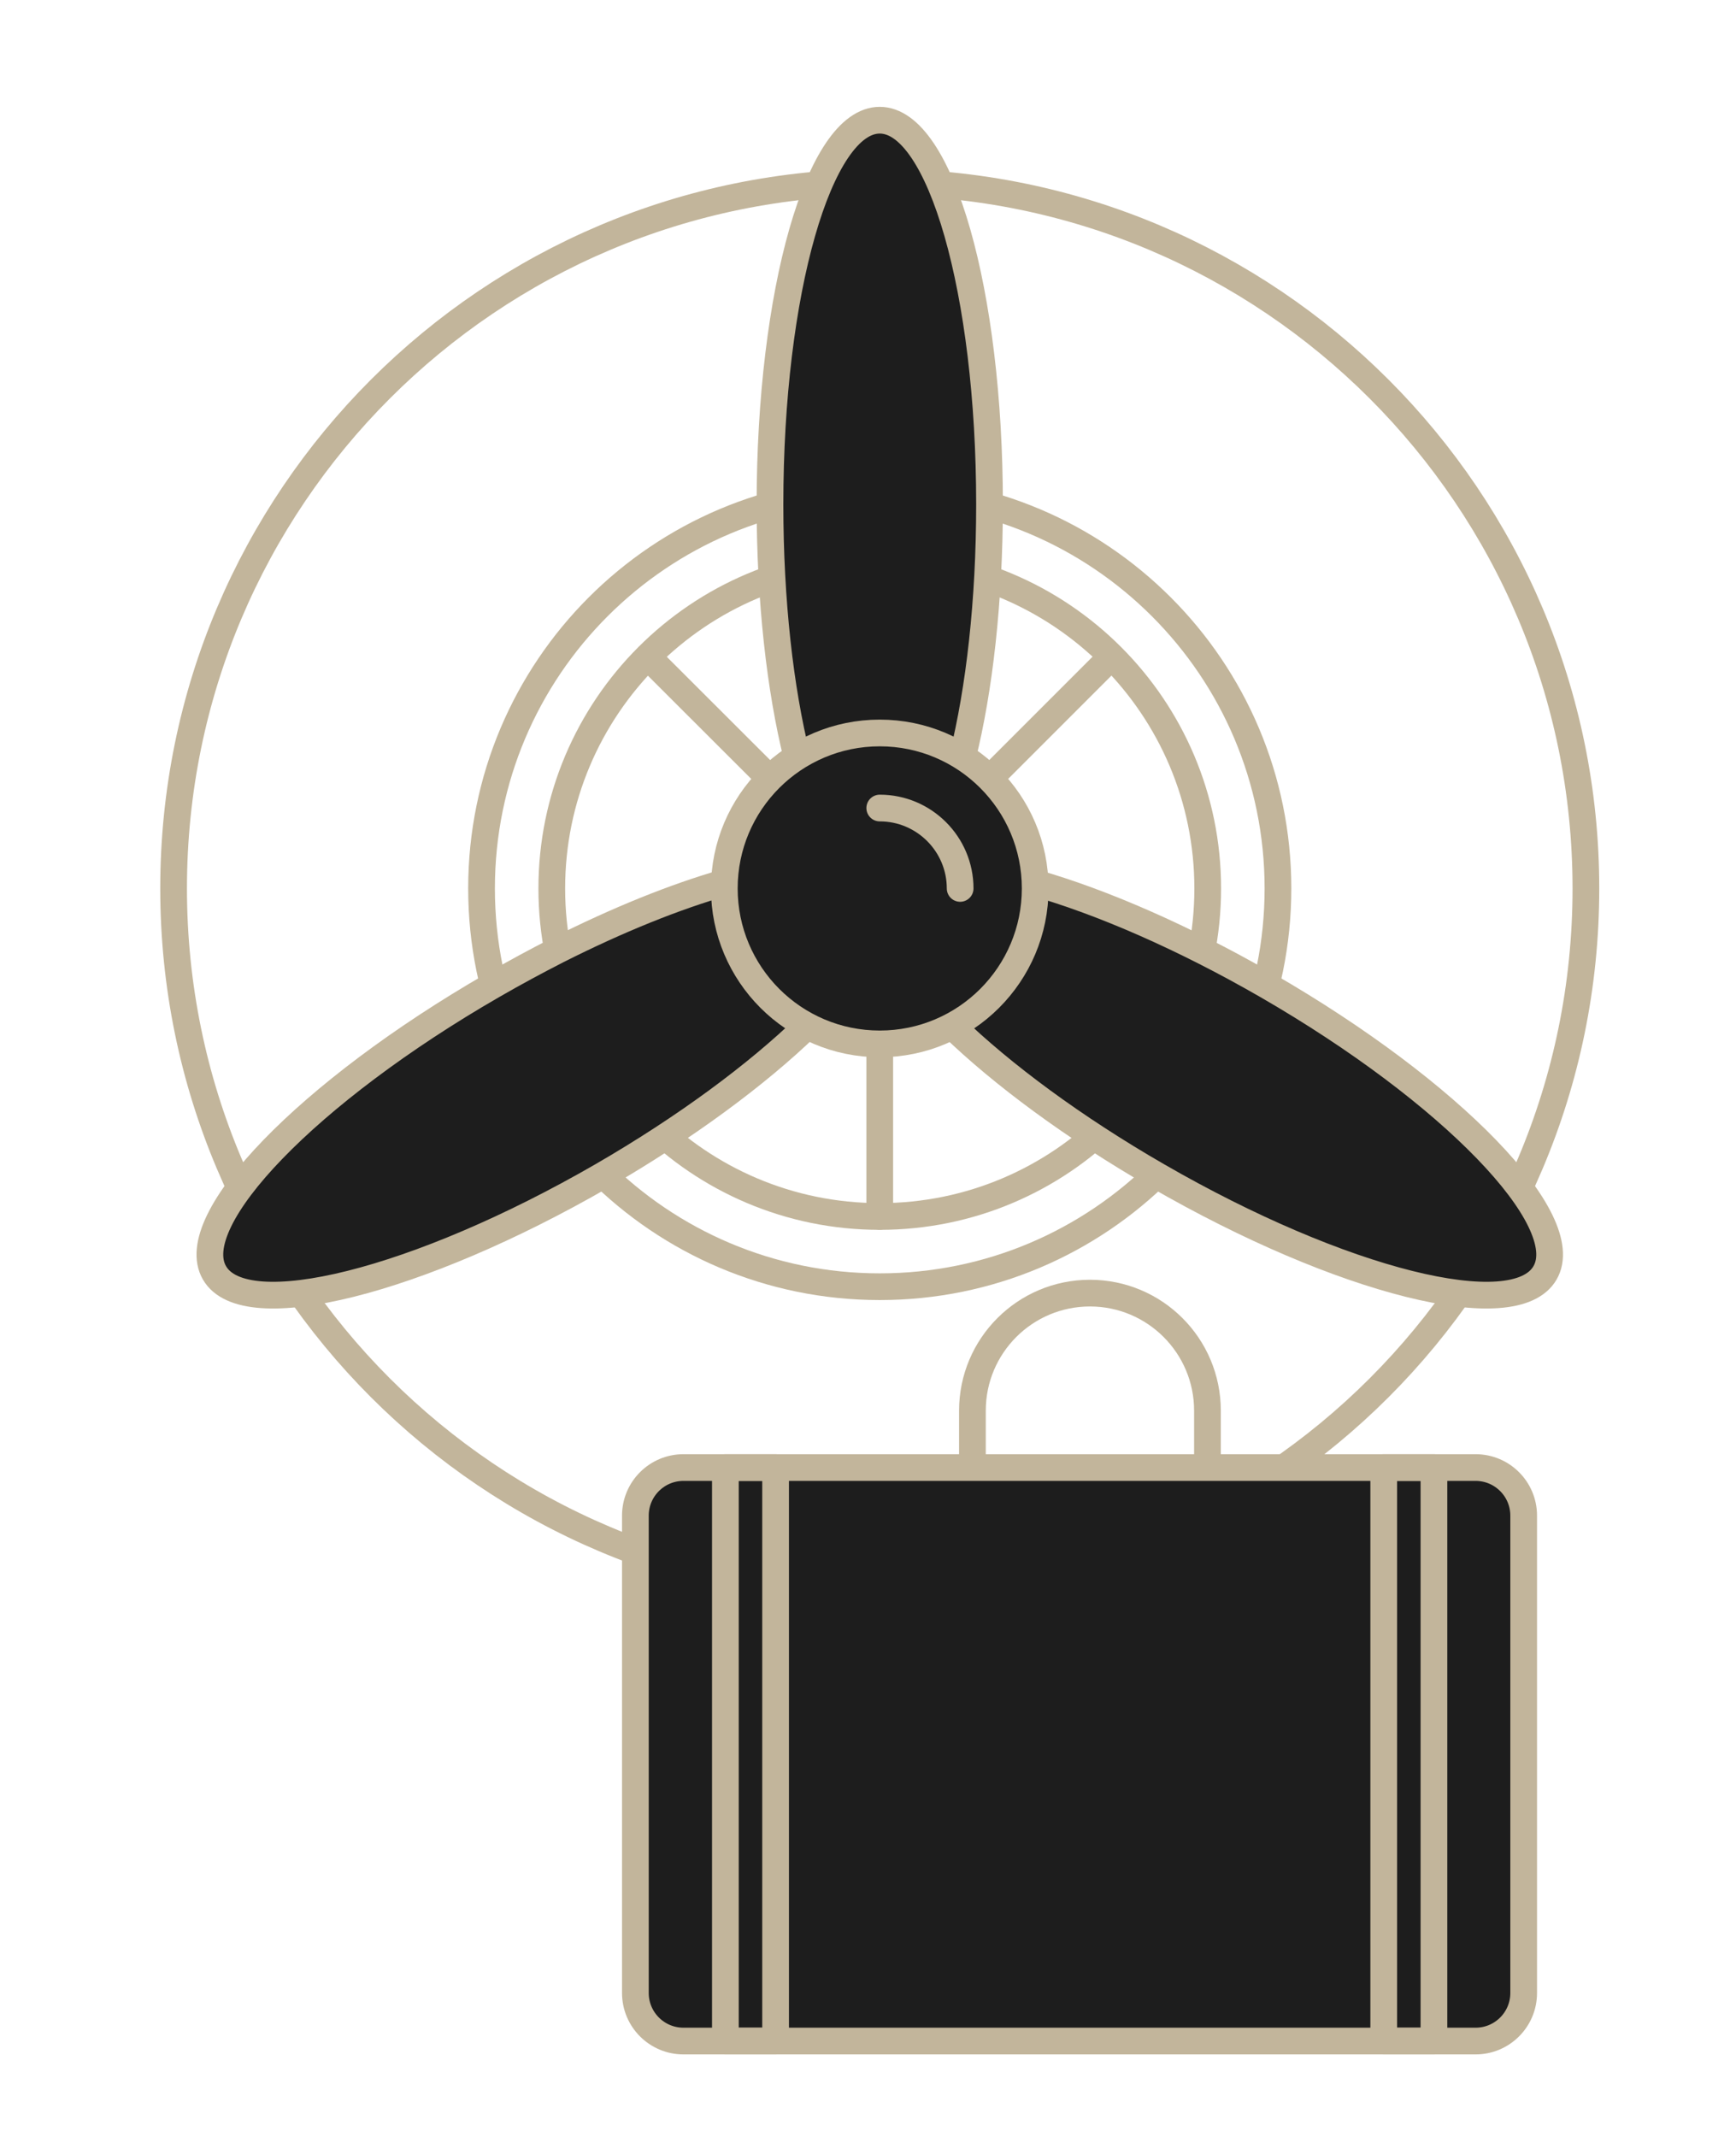 <svg width="65" height="80" viewBox="0 0 65 80" fill="none" xmlns="http://www.w3.org/2000/svg">
<path d="M32.94 48.17C41.175 48.17 47.85 41.494 47.85 33.26C47.85 25.025 41.175 18.35 32.94 18.35C24.706 18.35 18.03 25.025 18.03 33.26C18.03 41.494 24.706 48.17 32.94 48.17Z" stroke="#C2B59B" stroke-linecap="round" stroke-linejoin="round"/>
<path d="M32.94 45.541C39.722 45.541 45.22 40.042 45.22 33.261C45.22 26.478 39.722 20.98 32.94 20.98C26.158 20.98 20.66 26.478 20.66 33.261C20.66 40.042 26.158 45.541 32.94 45.541Z" stroke="#C2B59B" stroke-linecap="round" stroke-linejoin="round"/>
<path d="M32.94 59.7C47.542 59.7 59.38 47.863 59.38 33.26C59.38 18.658 47.542 6.82 32.94 6.82C18.338 6.82 6.5 18.658 6.5 33.26C6.5 47.863 18.338 59.7 32.94 59.7Z" stroke="#C2B59B" stroke-linecap="round" stroke-linejoin="round"/>
<path d="M29.84 28.34C29.21 25.81 28.83 22.5 28.83 18.88C28.83 10.94 30.67 4.5 32.94 4.5C35.21 4.5 37.05 10.94 37.05 18.88C37.05 22.5 36.67 25.81 36.04 28.34H29.85H29.84Z" fill="#1D1D1D" stroke="#C2B59B" stroke-linecap="round" stroke-linejoin="round"/>
<path d="M35.65 38.41C37.52 40.22 40.2 42.21 43.34 44.02C50.22 47.99 56.72 49.62 57.85 47.65C58.99 45.68 54.33 40.87 47.45 36.9C44.31 35.09 41.26 33.77 38.75 33.05L35.65 38.42V38.41Z" fill="#1D1D1D" stroke="#C2B59B" stroke-linecap="round" stroke-linejoin="round"/>
<path d="M30.22 38.41C28.35 40.22 25.67 42.21 22.54 44.02C15.66 47.99 9.16 49.62 8.03 47.65C6.89 45.68 11.55 40.87 18.43 36.9C19.26 36.42 20.08 35.98 20.88 35.57C23.14 34.43 25.28 33.57 27.13 33.04L30.23 38.41H30.22Z" fill="#1D1D1D" stroke="#C2B59B" stroke-linecap="round" stroke-linejoin="round"/>
<path d="M32.94 33.26V45.54" stroke="#C2B59B" stroke-linecap="round" stroke-linejoin="round"/>
<path d="M32.94 33.26L24.26 24.59" stroke="#C2B59B" stroke-linecap="round" stroke-linejoin="round"/>
<path d="M32.94 33.26L41.61 24.59" stroke="#C2B59B" stroke-linecap="round" stroke-linejoin="round"/>
<path d="M32.94 39.08C36.154 39.08 38.76 36.475 38.76 33.26C38.76 30.046 36.154 27.44 32.94 27.44C29.726 27.44 27.12 30.046 27.12 33.26C27.12 36.475 29.726 39.08 32.94 39.08Z" fill="#1D1D1D" stroke="#C2B59B" stroke-linecap="round" stroke-linejoin="round"/>
<path d="M32.94 30.25C34.6 30.25 35.95 31.6 35.95 33.26" stroke="#C2B59B" stroke-linecap="round" stroke-linejoin="round"/>
<path d="M36.41 54.91V52.81C36.41 50.38 38.38 48.41 40.81 48.41C43.24 48.41 45.21 50.38 45.21 52.81V54.91" stroke="#C2B59B" stroke-linecap="round" stroke-linejoin="round"/>
<path d="M55.25 54.94H25.59C24.596 54.94 23.79 55.746 23.79 56.74V74.61C23.79 75.605 24.596 76.41 25.59 76.41H55.25C56.244 76.41 57.05 75.605 57.05 74.61V56.74C57.05 55.746 56.244 54.94 55.25 54.94Z" fill="#1D1D1D" stroke="#C2B59B" stroke-linecap="round" stroke-linejoin="round"/>
<path d="M29.04 54.94H27.16V76.41H29.04V54.94Z" stroke="#C2B59B" stroke-linecap="round" stroke-linejoin="round"/>
<path d="M53.69 54.94H51.81V76.41H53.69V54.94Z" stroke="#C2B59B" stroke-linecap="round" stroke-linejoin="round"/>
</svg>
